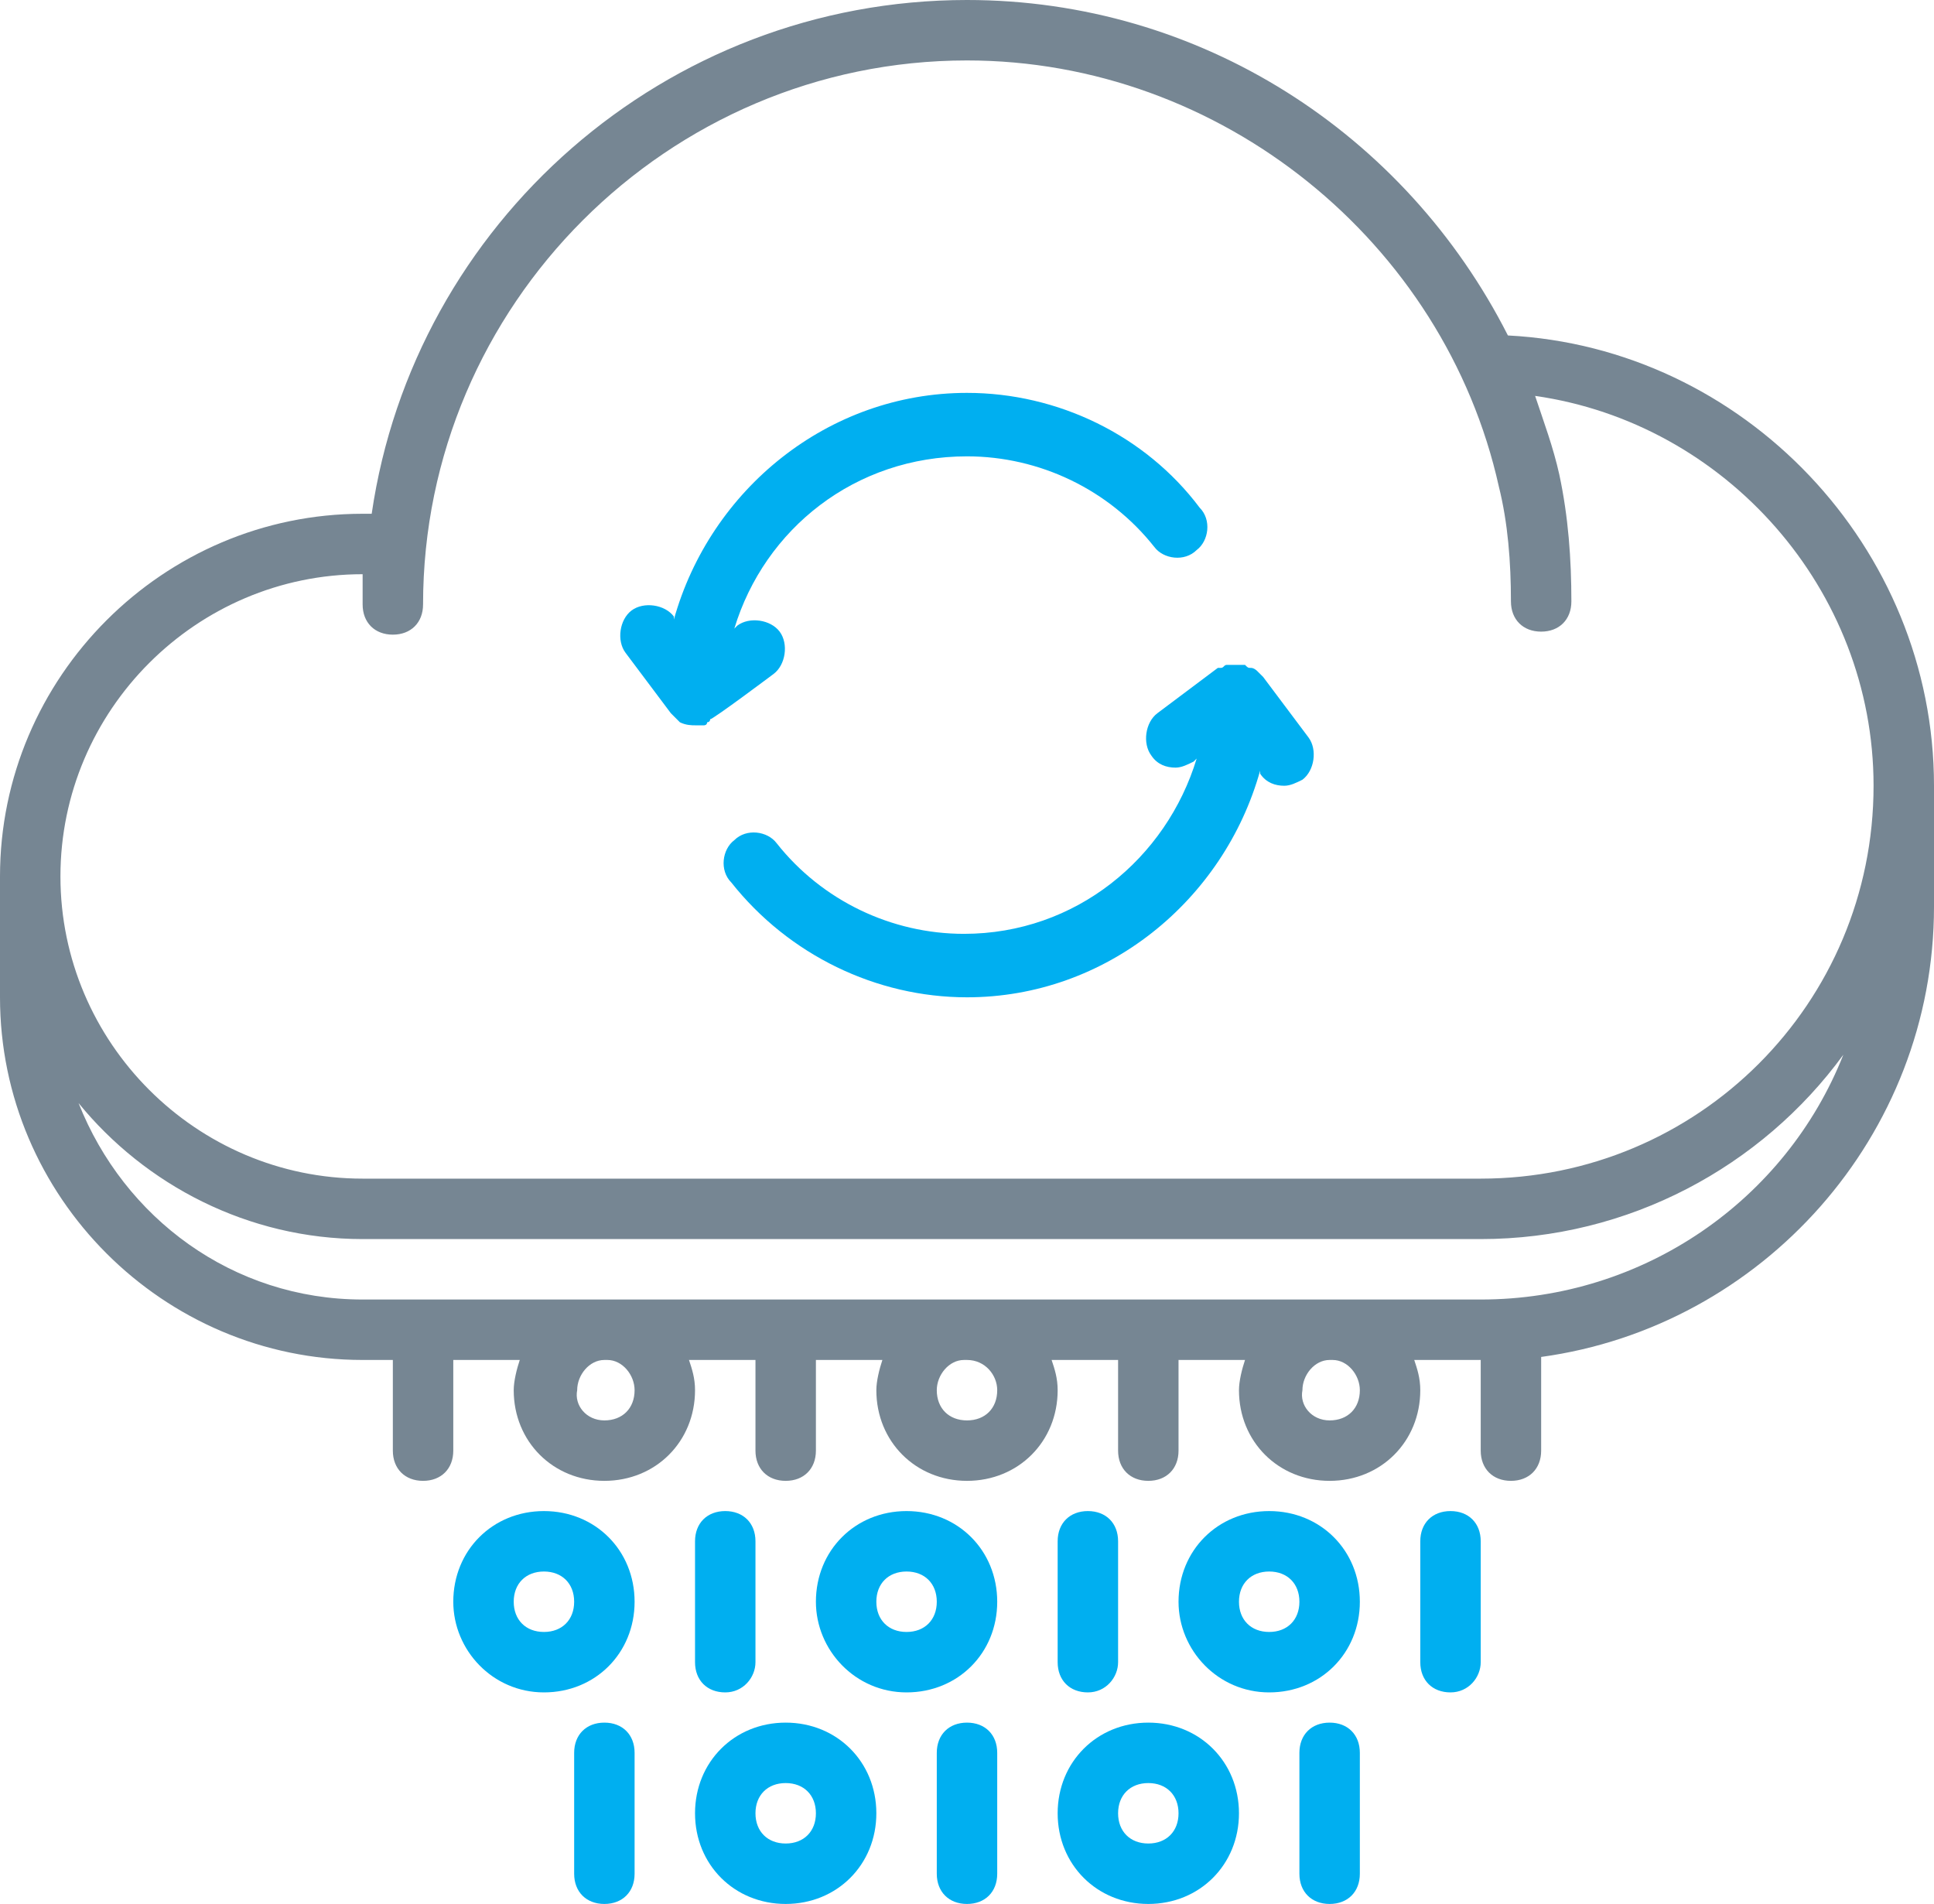 <?xml version="1.0" encoding="utf-8"?>
<!-- Generator: Adobe Illustrator 24.1.3, SVG Export Plug-In . SVG Version: 6.00 Build 0)  -->
<svg version="1.1" id="Layer_1" xmlns="http://www.w3.org/2000/svg" xmlns:xlink="http://www.w3.org/1999/xlink" x="0px" y="0px"
	 viewBox="0 0 64 63" style="enable-background:new 0 0 64 63;" xml:space="preserve">
<style type="text/css">
	.st0{fill-rule:evenodd;clip-rule:evenodd;fill:#00AFF0;}
	.st1{fill:#00AFF0;}
	.st2{fill-rule:evenodd;clip-rule:evenodd;fill:#768693;}
</style>
<path class="st0" d="M15,53c0-1.7,1.3-3,3-3s3,1.3,3,3s-1.3,3-3,3S15,54.6,15,53z M17,53c0,0.6,0.4,1,1,1s1-0.4,1-1s-0.4-1-1-1
	S17,52.4,17,53z M27,53c0-1.7,1.3-3,3-3s3,1.3,3,3s-1.3,3-3,3S27,54.6,27,53z M29,53c0,0.6,0.4,1,1,1s1-0.4,1-1s-0.4-1-1-1
	S29,52.4,29,53z M39,53c0-1.7,1.3-3,3-3s3,1.3,3,3s-1.3,3-3,3S39,54.6,39,53z M41,53c0,0.6,0.4,1,1,1s1-0.4,1-1s-0.4-1-1-1
	S41,52.4,41,53z"/>
<path class="st1" d="M25,55v-4c0-0.6-0.4-1-1-1s-1,0.4-1,1v4c0,0.6,0.4,1,1,1S25,55.5,25,55z M37,55v-4c0-0.6-0.4-1-1-1s-1,0.4-1,1
	v4c0,0.6,0.4,1,1,1S37,55.5,37,55z M49,55v-4c0-0.6-0.4-1-1-1s-1,0.4-1,1v4c0,0.6,0.4,1,1,1S49,55.5,49,55z"/>
<path class="st0" d="M29,60c0,1.7-1.3,3-3,3s-3-1.3-3-3s1.3-3,3-3S29,58.3,29,60z M27,60c0-0.6-0.4-1-1-1s-1,0.4-1,1s0.4,1,1,1
	S27,60.6,27,60z M41,60c0,1.7-1.3,3-3,3s-3-1.3-3-3s1.3-3,3-3S41,58.3,41,60z M39,60c0-0.6-0.4-1-1-1s-1,0.4-1,1s0.4,1,1,1
	S39,60.6,39,60z"/>
<path class="st1" d="M21,62v-4c0-0.6-0.4-1-1-1s-1,0.4-1,1v4c0,0.6,0.4,1,1,1S21,62.6,21,62z M31,58v4c0,0.6,0.4,1,1,1
	c0.6,0,1-0.4,1-1v-4c0-0.6-0.4-1-1-1C31.4,57,31,57.4,31,58z M43,58v4c0,0.6,0.4,1,1,1s1-0.4,1-1v-4c0-0.6-0.4-1-1-1S43,57.4,43,58z
	"/>
<path class="st2" d="M32,0c7.7,0,14.5,4.4,17.9,11.1C57.7,11.5,64,18.1,64,26v4c0,7.6-5.7,13.9-13,14.9V48c0,0.6-0.4,1-1,1
	s-1-0.4-1-1v-3h-2.2c0.1,0.3,0.2,0.6,0.2,1c0,1.7-1.3,3-3,3s-3-1.3-3-3c0-0.3,0.1-0.7,0.2-1H39v3c0,0.6-0.4,1-1,1s-1-0.4-1-1v-3
	h-2.2c0.1,0.3,0.2,0.6,0.2,1c0,1.7-1.3,3-3,3s-3-1.3-3-3c0-0.3,0.1-0.7,0.2-1H27v3c0,0.6-0.4,1-1,1s-1-0.4-1-1v-3h-2.2
	c0.1,0.3,0.2,0.6,0.2,1c0,1.7-1.3,3-3,3s-3-1.3-3-3c0-0.3,0.1-0.7,0.2-1H15v3c0,0.6-0.4,1-1,1c-0.6,0-1-0.4-1-1v-3h-1
	C5.4,45,0,39.6,0,33v-4c0-6.6,5.4-12,12-12h0.3C13.7,7.4,22,0,32,0z M20,47c0.6,0,1-0.4,1-1c0-0.5-0.4-1-0.9-1h-0.1
	c-0.5,0-0.9,0.5-0.9,1C19,46.5,19.4,47,20,47L20,47z M33,46c0,0.6-0.4,1-1,1s-1-0.4-1-1c0-0.5,0.4-1,0.9-1h0.1
	C32.6,45,33,45.5,33,46L33,46z M44,47c0.6,0,1-0.4,1-1c0-0.5-0.4-1-0.9-1h-0.1c-0.5,0-0.9,0.5-0.9,1C43,46.5,43.4,47,44,47L44,47z
	 M49,43h-4.9c0,0,0,0-0.1,0c0,0,0,0-0.1,0s0,0-0.1,0c0,0,0,0-0.1,0h-5.8l0,0c0,0,0,0,0,0c0,0,0,0,0,0s0,0,0,0c0,0,0,0,0,0h-5.8
	c0,0,0,0-0.1,0c0,0,0,0-0.1,0c0,0,0,0-0.1,0c0,0,0,0-0.1,0h-5.8c0,0,0,0,0,0c0,0,0,0,0,0s0,0,0,0c0,0,0,0,0,0h-5.8c0,0,0,0-0.1,0
	c0,0,0,0-0.1,0c0,0,0,0-0.1,0c0,0,0,0-0.1,0h-5.8c0,0,0,0,0,0c0,0,0,0,0,0s0,0,0,0c0,0,0,0,0,0H12c-4.3,0-7.9-2.7-9.4-6.5
	C4.8,39.2,8.2,41,12,41h37c4.9,0,9.3-2.4,12-6.1C59.1,39.7,54.4,43,49,43L49,43z M12,39h37c7.2,0,13-5.8,13-13
	c0-6.5-4.9-12-11.2-12.9c0.3,0.9,0.6,1.7,0.8,2.6c0.3,1.4,0.4,2.8,0.4,4.2c0,0.6-0.4,1-1,1s-1-0.4-1-1c0-1.3-0.1-2.6-0.4-3.8
	C47.8,8,40.4,2,32,2c-9.9,0-18,8.1-18,18c0,0.6-0.4,1-1,1c-0.6,0-1-0.4-1-1c0-0.2,0-0.4,0-0.7c0-0.1,0-0.2,0-0.3H12
	C6.5,19,2,23.5,2,29C2,34.5,6.5,39,12,39L12,39z"/>
<path class="st1" d="M41.8,22.4C41.8,22.4,41.8,22.4,41.8,22.4c-0.1-0.1-0.1-0.1-0.2-0.2c0,0-0.1-0.1-0.2-0.1c-0.1,0-0.1,0-0.2-0.1
	c-0.1,0-0.1,0-0.2,0c0,0,0,0-0.1,0c0,0-0.1,0-0.1,0c-0.1,0-0.1,0-0.2,0c-0.1,0-0.1,0.1-0.2,0.1c0,0-0.1,0-0.1,0l-2,1.5
	c-0.4,0.3-0.5,1-0.2,1.4c0.2,0.3,0.5,0.4,0.8,0.4c0.2,0,0.4-0.1,0.6-0.2l0.1-0.1c-1,3.3-4,5.8-7.7,5.8c-2.4,0-4.7-1.1-6.2-3
	c-0.3-0.4-1-0.5-1.4-0.1c-0.4,0.3-0.5,1-0.1,1.4C26.1,31.6,29,33,32,33c4.6,0,8.5-3.2,9.7-7.5l0,0.1c0.2,0.3,0.5,0.4,0.8,0.4
	c0.2,0,0.4-0.1,0.6-0.2c0.4-0.3,0.5-1,0.2-1.4L41.8,22.4L41.8,22.4z M25.6,22.3c0.4-0.3,0.5-1,0.2-1.4c-0.3-0.4-1-0.5-1.4-0.2
	l-0.1,0.1c1-3.3,4-5.7,7.7-5.7c2.4,0,4.7,1.1,6.2,3c0.3,0.4,1,0.5,1.4,0.1c0.4-0.3,0.5-1,0.1-1.4C37.9,14.4,35,13,32,13
	c-4.6,0-8.5,3.2-9.7,7.5l0-0.1c-0.3-0.4-1-0.5-1.4-0.2c-0.4,0.3-0.5,1-0.2,1.4l1.5,2l0,0c0,0,0,0,0,0c0.1,0.1,0.1,0.1,0.2,0.2
	c0,0,0,0,0.1,0.1c0,0,0,0,0,0C22.7,24,22.9,24,23,24h0c0.1,0,0.2,0,0.3,0c0,0,0,0,0,0c0,0,0.1,0,0.1-0.1c0,0,0.1,0,0.1-0.1l0,0h0
	C23.6,23.8,25.6,22.3,25.6,22.3z"/>
</svg>
